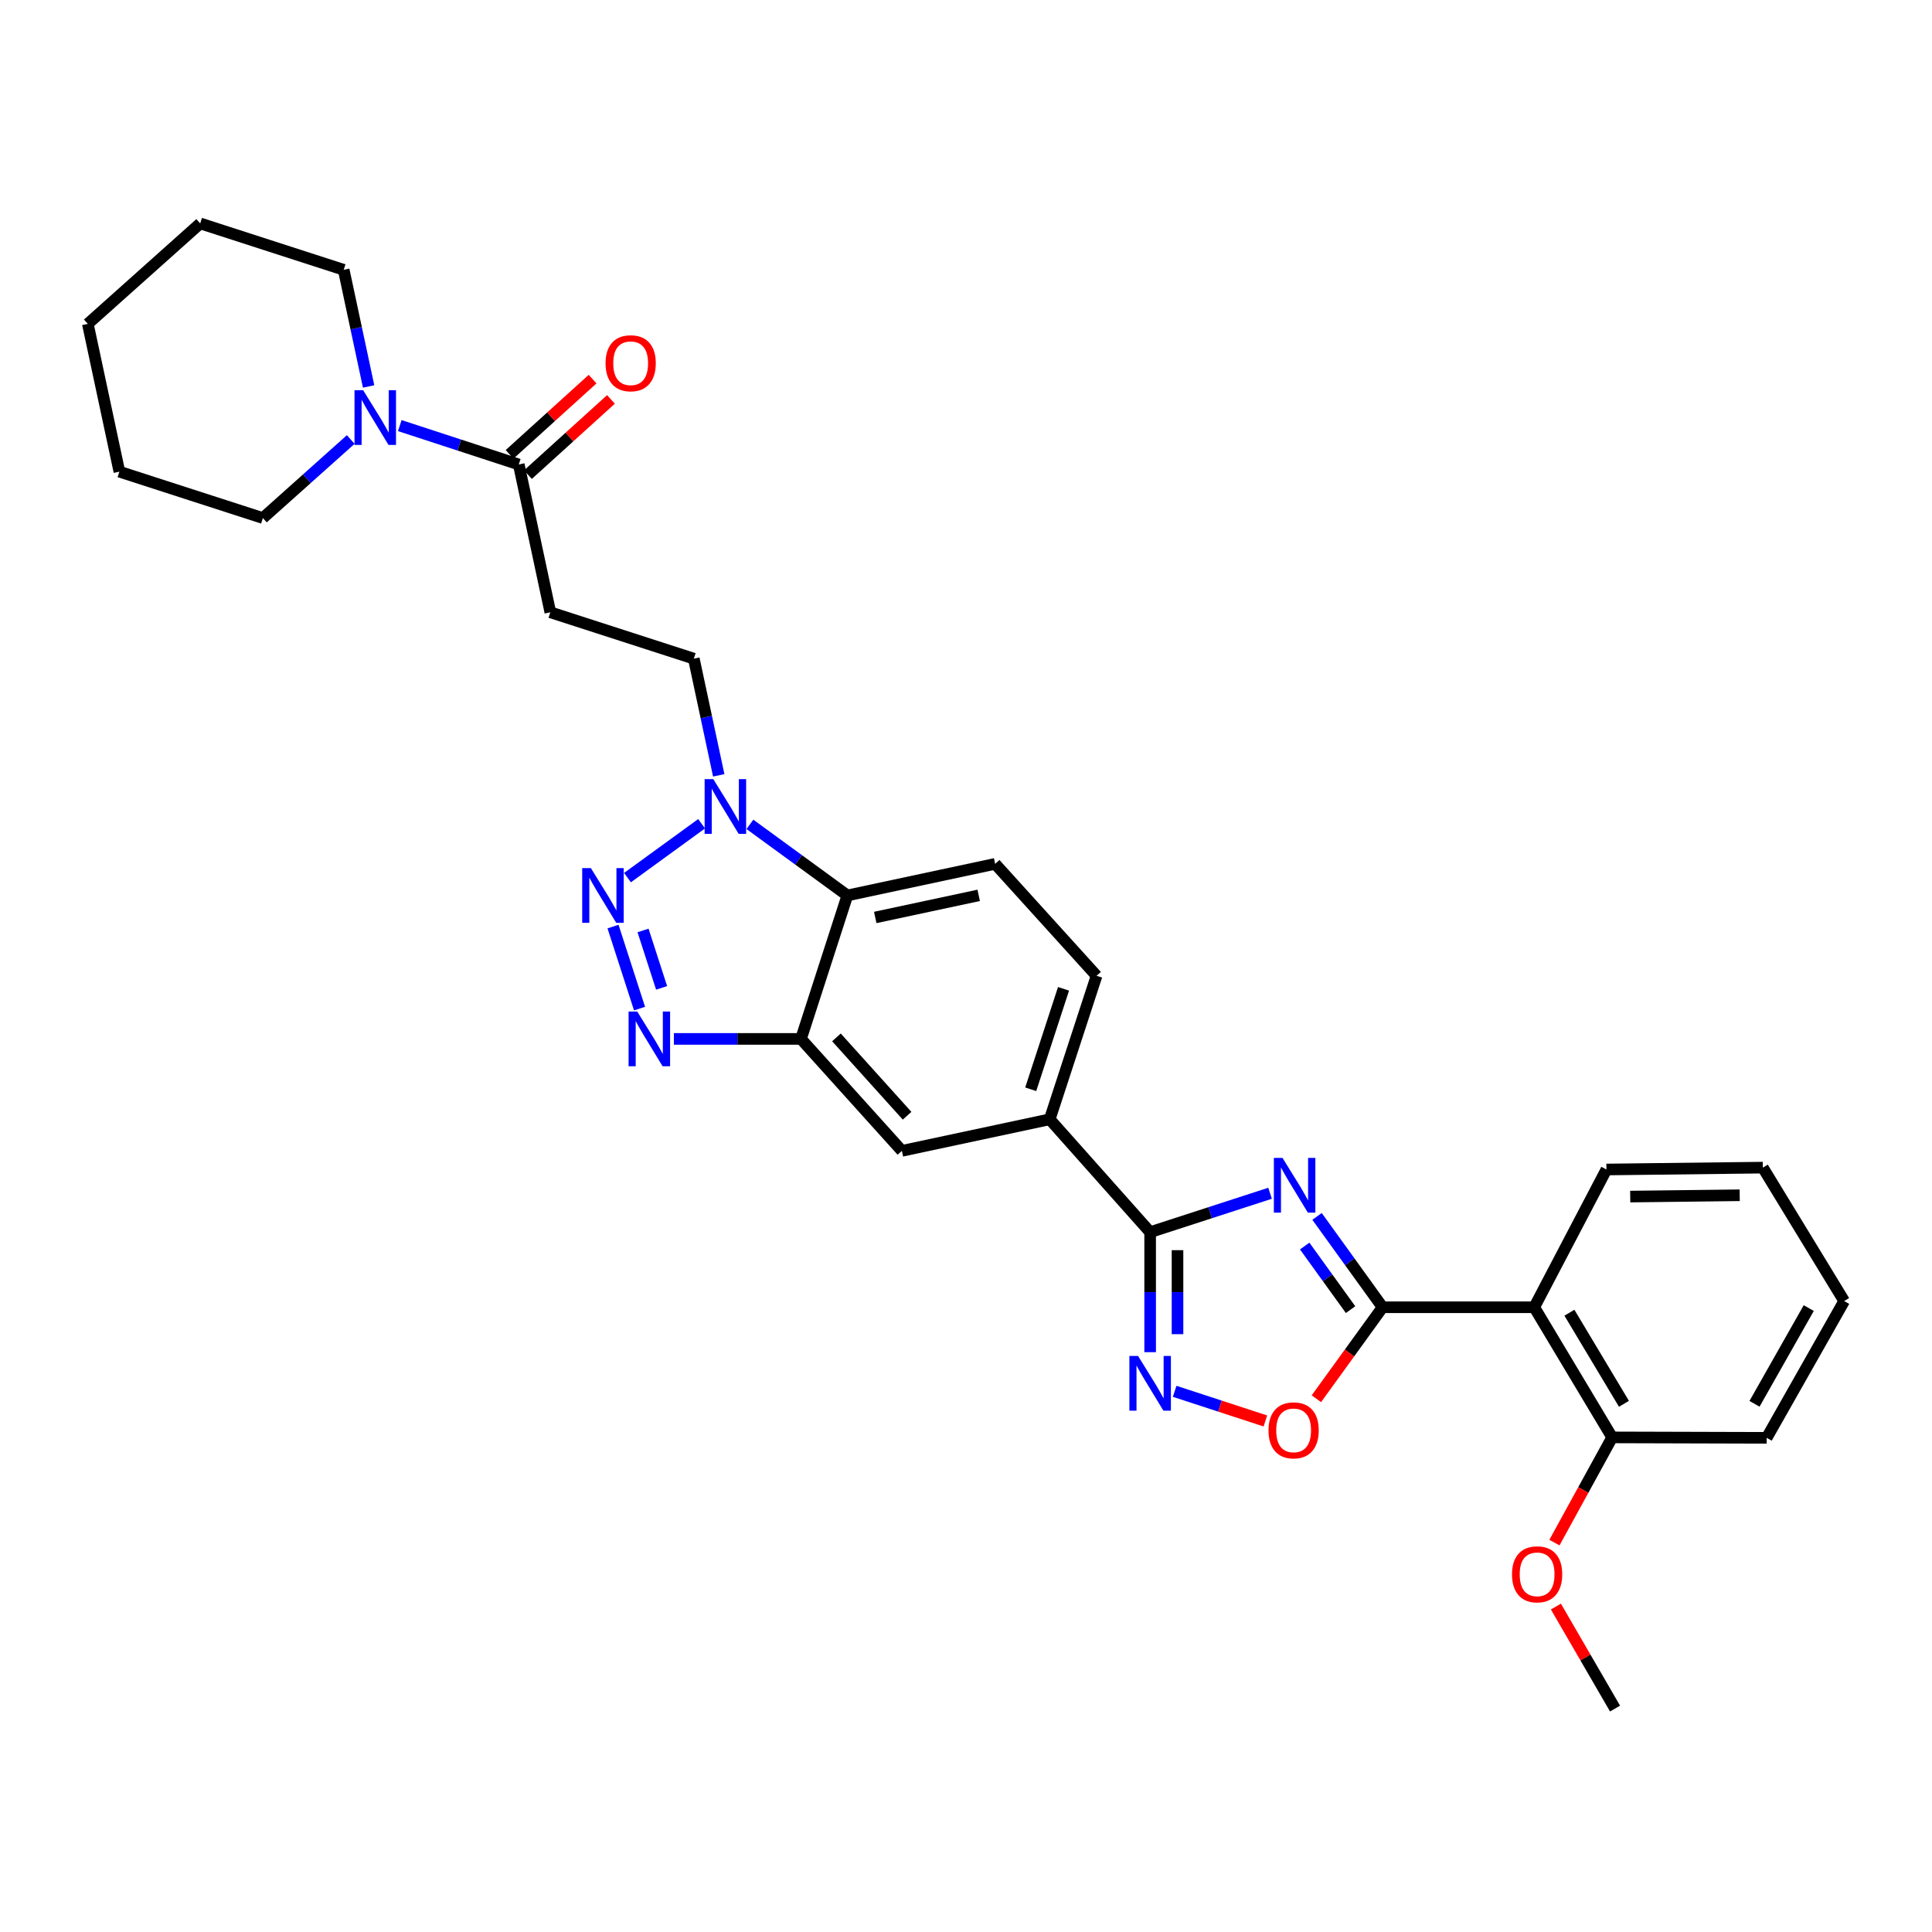 <?xml version='1.0' encoding='iso-8859-1'?>
<svg version='1.1' baseProfile='full'
              xmlns='http://www.w3.org/2000/svg'
                      xmlns:rdkit='http://www.rdkit.org/xml'
                      xmlns:xlink='http://www.w3.org/1999/xlink'
                  xml:space='preserve'
width='1000px' height='1000px' viewBox='0 0 1000 1000'>
<!-- END OF HEADER -->
<rect style='opacity:1.0;fill:#FFFFFF;stroke:none' width='1000' height='1000' x='0' y='0'> </rect>
<path class='bond-0' d='M 681.705,629.611 L 698.664,653.122' style='fill:none;fill-rule:evenodd;stroke:#0000FF;stroke-width:6px;stroke-linecap:butt;stroke-linejoin:miter;stroke-opacity:1' />
<path class='bond-0' d='M 698.664,653.122 L 715.623,676.634' style='fill:none;fill-rule:evenodd;stroke:#000000;stroke-width:6px;stroke-linecap:butt;stroke-linejoin:miter;stroke-opacity:1' />
<path class='bond-0' d='M 675.306,644.95 L 687.177,661.408' style='fill:none;fill-rule:evenodd;stroke:#0000FF;stroke-width:6px;stroke-linecap:butt;stroke-linejoin:miter;stroke-opacity:1' />
<path class='bond-0' d='M 687.177,661.408 L 699.048,677.866' style='fill:none;fill-rule:evenodd;stroke:#000000;stroke-width:6px;stroke-linecap:butt;stroke-linejoin:miter;stroke-opacity:1' />
<path class='bond-2' d='M 657.382,617.628 L 626.347,627.7' style='fill:none;fill-rule:evenodd;stroke:#0000FF;stroke-width:6px;stroke-linecap:butt;stroke-linejoin:miter;stroke-opacity:1' />
<path class='bond-2' d='M 626.347,627.7 L 595.312,637.771' style='fill:none;fill-rule:evenodd;stroke:#000000;stroke-width:6px;stroke-linecap:butt;stroke-linejoin:miter;stroke-opacity:1' />
<path class='bond-8' d='M 715.623,676.634 L 794.12,676.634' style='fill:none;fill-rule:evenodd;stroke:#000000;stroke-width:6px;stroke-linecap:butt;stroke-linejoin:miter;stroke-opacity:1' />
<path class='bond-9' d='M 715.623,676.634 L 698.491,700.309' style='fill:none;fill-rule:evenodd;stroke:#000000;stroke-width:6px;stroke-linecap:butt;stroke-linejoin:miter;stroke-opacity:1' />
<path class='bond-9' d='M 698.491,700.309 L 681.36,723.984' style='fill:none;fill-rule:evenodd;stroke:#FF0000;stroke-width:6px;stroke-linecap:butt;stroke-linejoin:miter;stroke-opacity:1' />
<path class='bond-1' d='M 317.299,479.593 L 331.025,522.05' style='fill:none;fill-rule:evenodd;stroke:#0000FF;stroke-width:6px;stroke-linecap:butt;stroke-linejoin:miter;stroke-opacity:1' />
<path class='bond-1' d='M 332.834,481.604 L 342.443,511.324' style='fill:none;fill-rule:evenodd;stroke:#0000FF;stroke-width:6px;stroke-linecap:butt;stroke-linejoin:miter;stroke-opacity:1' />
<path class='bond-34' d='M 324.788,454.253 L 363.15,426.371' style='fill:none;fill-rule:evenodd;stroke:#0000FF;stroke-width:6px;stroke-linecap:butt;stroke-linejoin:miter;stroke-opacity:1' />
<path class='bond-4' d='M 595.312,637.771 L 595.312,668.824' style='fill:none;fill-rule:evenodd;stroke:#000000;stroke-width:6px;stroke-linecap:butt;stroke-linejoin:miter;stroke-opacity:1' />
<path class='bond-4' d='M 595.312,668.824 L 595.312,699.878' style='fill:none;fill-rule:evenodd;stroke:#0000FF;stroke-width:6px;stroke-linecap:butt;stroke-linejoin:miter;stroke-opacity:1' />
<path class='bond-4' d='M 609.476,647.087 L 609.476,668.824' style='fill:none;fill-rule:evenodd;stroke:#000000;stroke-width:6px;stroke-linecap:butt;stroke-linejoin:miter;stroke-opacity:1' />
<path class='bond-4' d='M 609.476,668.824 L 609.476,690.562' style='fill:none;fill-rule:evenodd;stroke:#0000FF;stroke-width:6px;stroke-linecap:butt;stroke-linejoin:miter;stroke-opacity:1' />
<path class='bond-12' d='M 595.312,637.771 L 543.325,579.347' style='fill:none;fill-rule:evenodd;stroke:#000000;stroke-width:6px;stroke-linecap:butt;stroke-linejoin:miter;stroke-opacity:1' />
<path class='bond-3' d='M 348.799,537.738 L 381.693,537.738' style='fill:none;fill-rule:evenodd;stroke:#0000FF;stroke-width:6px;stroke-linecap:butt;stroke-linejoin:miter;stroke-opacity:1' />
<path class='bond-3' d='M 381.693,537.738 L 414.586,537.738' style='fill:none;fill-rule:evenodd;stroke:#000000;stroke-width:6px;stroke-linecap:butt;stroke-linejoin:miter;stroke-opacity:1' />
<path class='bond-31' d='M 608.006,720.142 L 631.481,727.816' style='fill:none;fill-rule:evenodd;stroke:#0000FF;stroke-width:6px;stroke-linecap:butt;stroke-linejoin:miter;stroke-opacity:1' />
<path class='bond-31' d='M 631.481,727.816 L 654.957,735.489' style='fill:none;fill-rule:evenodd;stroke:#FF0000;stroke-width:6px;stroke-linecap:butt;stroke-linejoin:miter;stroke-opacity:1' />
<path class='bond-5' d='M 388.15,426.686 L 413.371,445.084' style='fill:none;fill-rule:evenodd;stroke:#0000FF;stroke-width:6px;stroke-linecap:butt;stroke-linejoin:miter;stroke-opacity:1' />
<path class='bond-5' d='M 413.371,445.084 L 438.593,463.482' style='fill:none;fill-rule:evenodd;stroke:#000000;stroke-width:6px;stroke-linecap:butt;stroke-linejoin:miter;stroke-opacity:1' />
<path class='bond-16' d='M 372.015,401.311 L 365.568,371.116' style='fill:none;fill-rule:evenodd;stroke:#0000FF;stroke-width:6px;stroke-linecap:butt;stroke-linejoin:miter;stroke-opacity:1' />
<path class='bond-16' d='M 365.568,371.116 L 359.121,340.921' style='fill:none;fill-rule:evenodd;stroke:#000000;stroke-width:6px;stroke-linecap:butt;stroke-linejoin:miter;stroke-opacity:1' />
<path class='bond-6' d='M 414.586,537.738 L 466.818,595.682' style='fill:none;fill-rule:evenodd;stroke:#000000;stroke-width:6px;stroke-linecap:butt;stroke-linejoin:miter;stroke-opacity:1' />
<path class='bond-6' d='M 432.941,536.946 L 469.504,577.507' style='fill:none;fill-rule:evenodd;stroke:#000000;stroke-width:6px;stroke-linecap:butt;stroke-linejoin:miter;stroke-opacity:1' />
<path class='bond-32' d='M 414.586,537.738 L 438.593,463.482' style='fill:none;fill-rule:evenodd;stroke:#000000;stroke-width:6px;stroke-linecap:butt;stroke-linejoin:miter;stroke-opacity:1' />
<path class='bond-7' d='M 438.593,463.482 L 515.084,447.131' style='fill:none;fill-rule:evenodd;stroke:#000000;stroke-width:6px;stroke-linecap:butt;stroke-linejoin:miter;stroke-opacity:1' />
<path class='bond-7' d='M 453.028,474.88 L 506.571,463.434' style='fill:none;fill-rule:evenodd;stroke:#000000;stroke-width:6px;stroke-linecap:butt;stroke-linejoin:miter;stroke-opacity:1' />
<path class='bond-17' d='M 794.12,676.634 L 834.455,743.99' style='fill:none;fill-rule:evenodd;stroke:#000000;stroke-width:6px;stroke-linecap:butt;stroke-linejoin:miter;stroke-opacity:1' />
<path class='bond-17' d='M 812.322,679.461 L 840.556,726.61' style='fill:none;fill-rule:evenodd;stroke:#000000;stroke-width:6px;stroke-linecap:butt;stroke-linejoin:miter;stroke-opacity:1' />
<path class='bond-20' d='M 794.12,676.634 L 831.488,605.329' style='fill:none;fill-rule:evenodd;stroke:#000000;stroke-width:6px;stroke-linecap:butt;stroke-linejoin:miter;stroke-opacity:1' />
<path class='bond-10' d='M 268.514,240.415 L 284.849,316.921' style='fill:none;fill-rule:evenodd;stroke:#000000;stroke-width:6px;stroke-linecap:butt;stroke-linejoin:miter;stroke-opacity:1' />
<path class='bond-11' d='M 268.514,240.415 L 237.721,230.352' style='fill:none;fill-rule:evenodd;stroke:#000000;stroke-width:6px;stroke-linecap:butt;stroke-linejoin:miter;stroke-opacity:1' />
<path class='bond-11' d='M 237.721,230.352 L 206.928,220.289' style='fill:none;fill-rule:evenodd;stroke:#0000FF;stroke-width:6px;stroke-linecap:butt;stroke-linejoin:miter;stroke-opacity:1' />
<path class='bond-19' d='M 273.269,245.663 L 294.752,226.196' style='fill:none;fill-rule:evenodd;stroke:#000000;stroke-width:6px;stroke-linecap:butt;stroke-linejoin:miter;stroke-opacity:1' />
<path class='bond-19' d='M 294.752,226.196 L 316.236,206.729' style='fill:none;fill-rule:evenodd;stroke:#FF0000;stroke-width:6px;stroke-linecap:butt;stroke-linejoin:miter;stroke-opacity:1' />
<path class='bond-19' d='M 263.758,235.167 L 285.242,215.7' style='fill:none;fill-rule:evenodd;stroke:#000000;stroke-width:6px;stroke-linecap:butt;stroke-linejoin:miter;stroke-opacity:1' />
<path class='bond-19' d='M 285.242,215.7 L 306.725,196.234' style='fill:none;fill-rule:evenodd;stroke:#FF0000;stroke-width:6px;stroke-linecap:butt;stroke-linejoin:miter;stroke-opacity:1' />
<path class='bond-22' d='M 190.792,200.025 L 184.346,169.837' style='fill:none;fill-rule:evenodd;stroke:#0000FF;stroke-width:6px;stroke-linecap:butt;stroke-linejoin:miter;stroke-opacity:1' />
<path class='bond-22' d='M 184.346,169.837 L 177.899,139.65' style='fill:none;fill-rule:evenodd;stroke:#000000;stroke-width:6px;stroke-linecap:butt;stroke-linejoin:miter;stroke-opacity:1' />
<path class='bond-23' d='M 181.543,227.487 L 158.806,247.815' style='fill:none;fill-rule:evenodd;stroke:#0000FF;stroke-width:6px;stroke-linecap:butt;stroke-linejoin:miter;stroke-opacity:1' />
<path class='bond-23' d='M 158.806,247.815 L 136.069,268.144' style='fill:none;fill-rule:evenodd;stroke:#000000;stroke-width:6px;stroke-linecap:butt;stroke-linejoin:miter;stroke-opacity:1' />
<path class='bond-14' d='M 543.325,579.347 L 466.818,595.682' style='fill:none;fill-rule:evenodd;stroke:#000000;stroke-width:6px;stroke-linecap:butt;stroke-linejoin:miter;stroke-opacity:1' />
<path class='bond-18' d='M 543.325,579.347 L 567.583,505.067' style='fill:none;fill-rule:evenodd;stroke:#000000;stroke-width:6px;stroke-linecap:butt;stroke-linejoin:miter;stroke-opacity:1' />
<path class='bond-18' d='M 533.5,563.808 L 550.481,511.812' style='fill:none;fill-rule:evenodd;stroke:#000000;stroke-width:6px;stroke-linecap:butt;stroke-linejoin:miter;stroke-opacity:1' />
<path class='bond-13' d='M 284.849,316.921 L 359.121,340.921' style='fill:none;fill-rule:evenodd;stroke:#000000;stroke-width:6px;stroke-linecap:butt;stroke-linejoin:miter;stroke-opacity:1' />
<path class='bond-15' d='M 515.084,447.131 L 567.583,505.067' style='fill:none;fill-rule:evenodd;stroke:#000000;stroke-width:6px;stroke-linecap:butt;stroke-linejoin:miter;stroke-opacity:1' />
<path class='bond-21' d='M 834.455,743.99 L 819.514,771.217' style='fill:none;fill-rule:evenodd;stroke:#000000;stroke-width:6px;stroke-linecap:butt;stroke-linejoin:miter;stroke-opacity:1' />
<path class='bond-21' d='M 819.514,771.217 L 804.573,798.445' style='fill:none;fill-rule:evenodd;stroke:#FF0000;stroke-width:6px;stroke-linecap:butt;stroke-linejoin:miter;stroke-opacity:1' />
<path class='bond-24' d='M 834.455,743.99 L 914.431,744.218' style='fill:none;fill-rule:evenodd;stroke:#000000;stroke-width:6px;stroke-linecap:butt;stroke-linejoin:miter;stroke-opacity:1' />
<path class='bond-26' d='M 831.488,605.329 L 912.441,604.361' style='fill:none;fill-rule:evenodd;stroke:#000000;stroke-width:6px;stroke-linecap:butt;stroke-linejoin:miter;stroke-opacity:1' />
<path class='bond-26' d='M 843.801,619.346 L 900.467,618.669' style='fill:none;fill-rule:evenodd;stroke:#000000;stroke-width:6px;stroke-linecap:butt;stroke-linejoin:miter;stroke-opacity:1' />
<path class='bond-25' d='M 805.332,831.554 L 820.641,857.956' style='fill:none;fill-rule:evenodd;stroke:#FF0000;stroke-width:6px;stroke-linecap:butt;stroke-linejoin:miter;stroke-opacity:1' />
<path class='bond-25' d='M 820.641,857.956 L 835.95,884.358' style='fill:none;fill-rule:evenodd;stroke:#000000;stroke-width:6px;stroke-linecap:butt;stroke-linejoin:miter;stroke-opacity:1' />
<path class='bond-28' d='M 177.899,139.65 L 103.627,115.642' style='fill:none;fill-rule:evenodd;stroke:#000000;stroke-width:6px;stroke-linecap:butt;stroke-linejoin:miter;stroke-opacity:1' />
<path class='bond-27' d='M 136.069,268.144 L 61.79,244.137' style='fill:none;fill-rule:evenodd;stroke:#000000;stroke-width:6px;stroke-linecap:butt;stroke-linejoin:miter;stroke-opacity:1' />
<path class='bond-33' d='M 914.431,744.218 L 954.545,673.424' style='fill:none;fill-rule:evenodd;stroke:#000000;stroke-width:6px;stroke-linecap:butt;stroke-linejoin:miter;stroke-opacity:1' />
<path class='bond-33' d='M 908.126,726.616 L 936.206,677.061' style='fill:none;fill-rule:evenodd;stroke:#000000;stroke-width:6px;stroke-linecap:butt;stroke-linejoin:miter;stroke-opacity:1' />
<path class='bond-29' d='M 912.441,604.361 L 954.545,673.424' style='fill:none;fill-rule:evenodd;stroke:#000000;stroke-width:6px;stroke-linecap:butt;stroke-linejoin:miter;stroke-opacity:1' />
<path class='bond-30' d='M 61.79,244.137 L 45.455,167.63' style='fill:none;fill-rule:evenodd;stroke:#000000;stroke-width:6px;stroke-linecap:butt;stroke-linejoin:miter;stroke-opacity:1' />
<path class='bond-35' d='M 103.627,115.642 L 45.455,167.63' style='fill:none;fill-rule:evenodd;stroke:#000000;stroke-width:6px;stroke-linecap:butt;stroke-linejoin:miter;stroke-opacity:1' />
<path  class='atom-0' d='M 663.828 599.345
L 673.108 614.345
Q 674.028 615.825, 675.508 618.505
Q 676.988 621.185, 677.068 621.345
L 677.068 599.345
L 680.828 599.345
L 680.828 627.665
L 676.948 627.665
L 666.988 611.265
Q 665.828 609.345, 664.588 607.145
Q 663.388 604.945, 663.028 604.265
L 663.028 627.665
L 659.348 627.665
L 659.348 599.345
L 663.828 599.345
' fill='#0000FF'/>
<path  class='atom-2' d='M 305.83 449.322
L 315.11 464.322
Q 316.03 465.802, 317.51 468.482
Q 318.99 471.162, 319.07 471.322
L 319.07 449.322
L 322.83 449.322
L 322.83 477.642
L 318.95 477.642
L 308.99 461.242
Q 307.83 459.322, 306.59 457.122
Q 305.39 454.922, 305.03 454.242
L 305.03 477.642
L 301.35 477.642
L 301.35 449.322
L 305.83 449.322
' fill='#0000FF'/>
<path  class='atom-4' d='M 329.837 523.578
L 339.117 538.578
Q 340.037 540.058, 341.517 542.738
Q 342.997 545.418, 343.077 545.578
L 343.077 523.578
L 346.837 523.578
L 346.837 551.898
L 342.957 551.898
L 332.997 535.498
Q 331.837 533.578, 330.597 531.378
Q 329.397 529.178, 329.037 528.498
L 329.037 551.898
L 325.357 551.898
L 325.357 523.578
L 329.837 523.578
' fill='#0000FF'/>
<path  class='atom-5' d='M 589.052 701.833
L 598.332 716.833
Q 599.252 718.313, 600.732 720.993
Q 602.212 723.673, 602.292 723.833
L 602.292 701.833
L 606.052 701.833
L 606.052 730.153
L 602.172 730.153
L 592.212 713.753
Q 591.052 711.833, 589.812 709.633
Q 588.612 707.433, 588.252 706.753
L 588.252 730.153
L 584.572 730.153
L 584.572 701.833
L 589.052 701.833
' fill='#0000FF'/>
<path  class='atom-6' d='M 369.196 403.267
L 378.476 418.267
Q 379.396 419.747, 380.876 422.427
Q 382.356 425.107, 382.436 425.267
L 382.436 403.267
L 386.196 403.267
L 386.196 431.587
L 382.316 431.587
L 372.356 415.187
Q 371.196 413.267, 369.956 411.067
Q 368.756 408.867, 368.396 408.187
L 368.396 431.587
L 364.716 431.587
L 364.716 403.267
L 369.196 403.267
' fill='#0000FF'/>
<path  class='atom-10' d='M 656.576 740.348
Q 656.576 733.548, 659.936 729.748
Q 663.296 725.948, 669.576 725.948
Q 675.856 725.948, 679.216 729.748
Q 682.576 733.548, 682.576 740.348
Q 682.576 747.228, 679.176 751.148
Q 675.776 755.028, 669.576 755.028
Q 663.336 755.028, 659.936 751.148
Q 656.576 747.268, 656.576 740.348
M 669.576 751.828
Q 673.896 751.828, 676.216 748.948
Q 678.576 746.028, 678.576 740.348
Q 678.576 734.788, 676.216 731.988
Q 673.896 729.148, 669.576 729.148
Q 665.256 729.148, 662.896 731.948
Q 660.576 734.748, 660.576 740.348
Q 660.576 746.068, 662.896 748.948
Q 665.256 751.828, 669.576 751.828
' fill='#FF0000'/>
<path  class='atom-12' d='M 187.974 201.98
L 197.254 216.98
Q 198.174 218.46, 199.654 221.14
Q 201.134 223.82, 201.214 223.98
L 201.214 201.98
L 204.974 201.98
L 204.974 230.3
L 201.094 230.3
L 191.134 213.9
Q 189.974 211.98, 188.734 209.78
Q 187.534 207.58, 187.174 206.9
L 187.174 230.3
L 183.494 230.3
L 183.494 201.98
L 187.974 201.98
' fill='#0000FF'/>
<path  class='atom-20' d='M 313.434 188.011
Q 313.434 181.211, 316.794 177.411
Q 320.154 173.611, 326.434 173.611
Q 332.714 173.611, 336.074 177.411
Q 339.434 181.211, 339.434 188.011
Q 339.434 194.891, 336.034 198.811
Q 332.634 202.691, 326.434 202.691
Q 320.194 202.691, 316.794 198.811
Q 313.434 194.931, 313.434 188.011
M 326.434 199.491
Q 330.754 199.491, 333.074 196.611
Q 335.434 193.691, 335.434 188.011
Q 335.434 182.451, 333.074 179.651
Q 330.754 176.811, 326.434 176.811
Q 322.114 176.811, 319.754 179.611
Q 317.434 182.411, 317.434 188.011
Q 317.434 193.731, 319.754 196.611
Q 322.114 199.491, 326.434 199.491
' fill='#FF0000'/>
<path  class='atom-22' d='M 782.608 814.863
Q 782.608 808.063, 785.968 804.263
Q 789.328 800.463, 795.608 800.463
Q 801.888 800.463, 805.248 804.263
Q 808.608 808.063, 808.608 814.863
Q 808.608 821.743, 805.208 825.663
Q 801.808 829.543, 795.608 829.543
Q 789.368 829.543, 785.968 825.663
Q 782.608 821.783, 782.608 814.863
M 795.608 826.343
Q 799.928 826.343, 802.248 823.463
Q 804.608 820.543, 804.608 814.863
Q 804.608 809.303, 802.248 806.503
Q 799.928 803.663, 795.608 803.663
Q 791.288 803.663, 788.928 806.463
Q 786.608 809.263, 786.608 814.863
Q 786.608 820.583, 788.928 823.463
Q 791.288 826.343, 795.608 826.343
' fill='#FF0000'/>
</svg>
